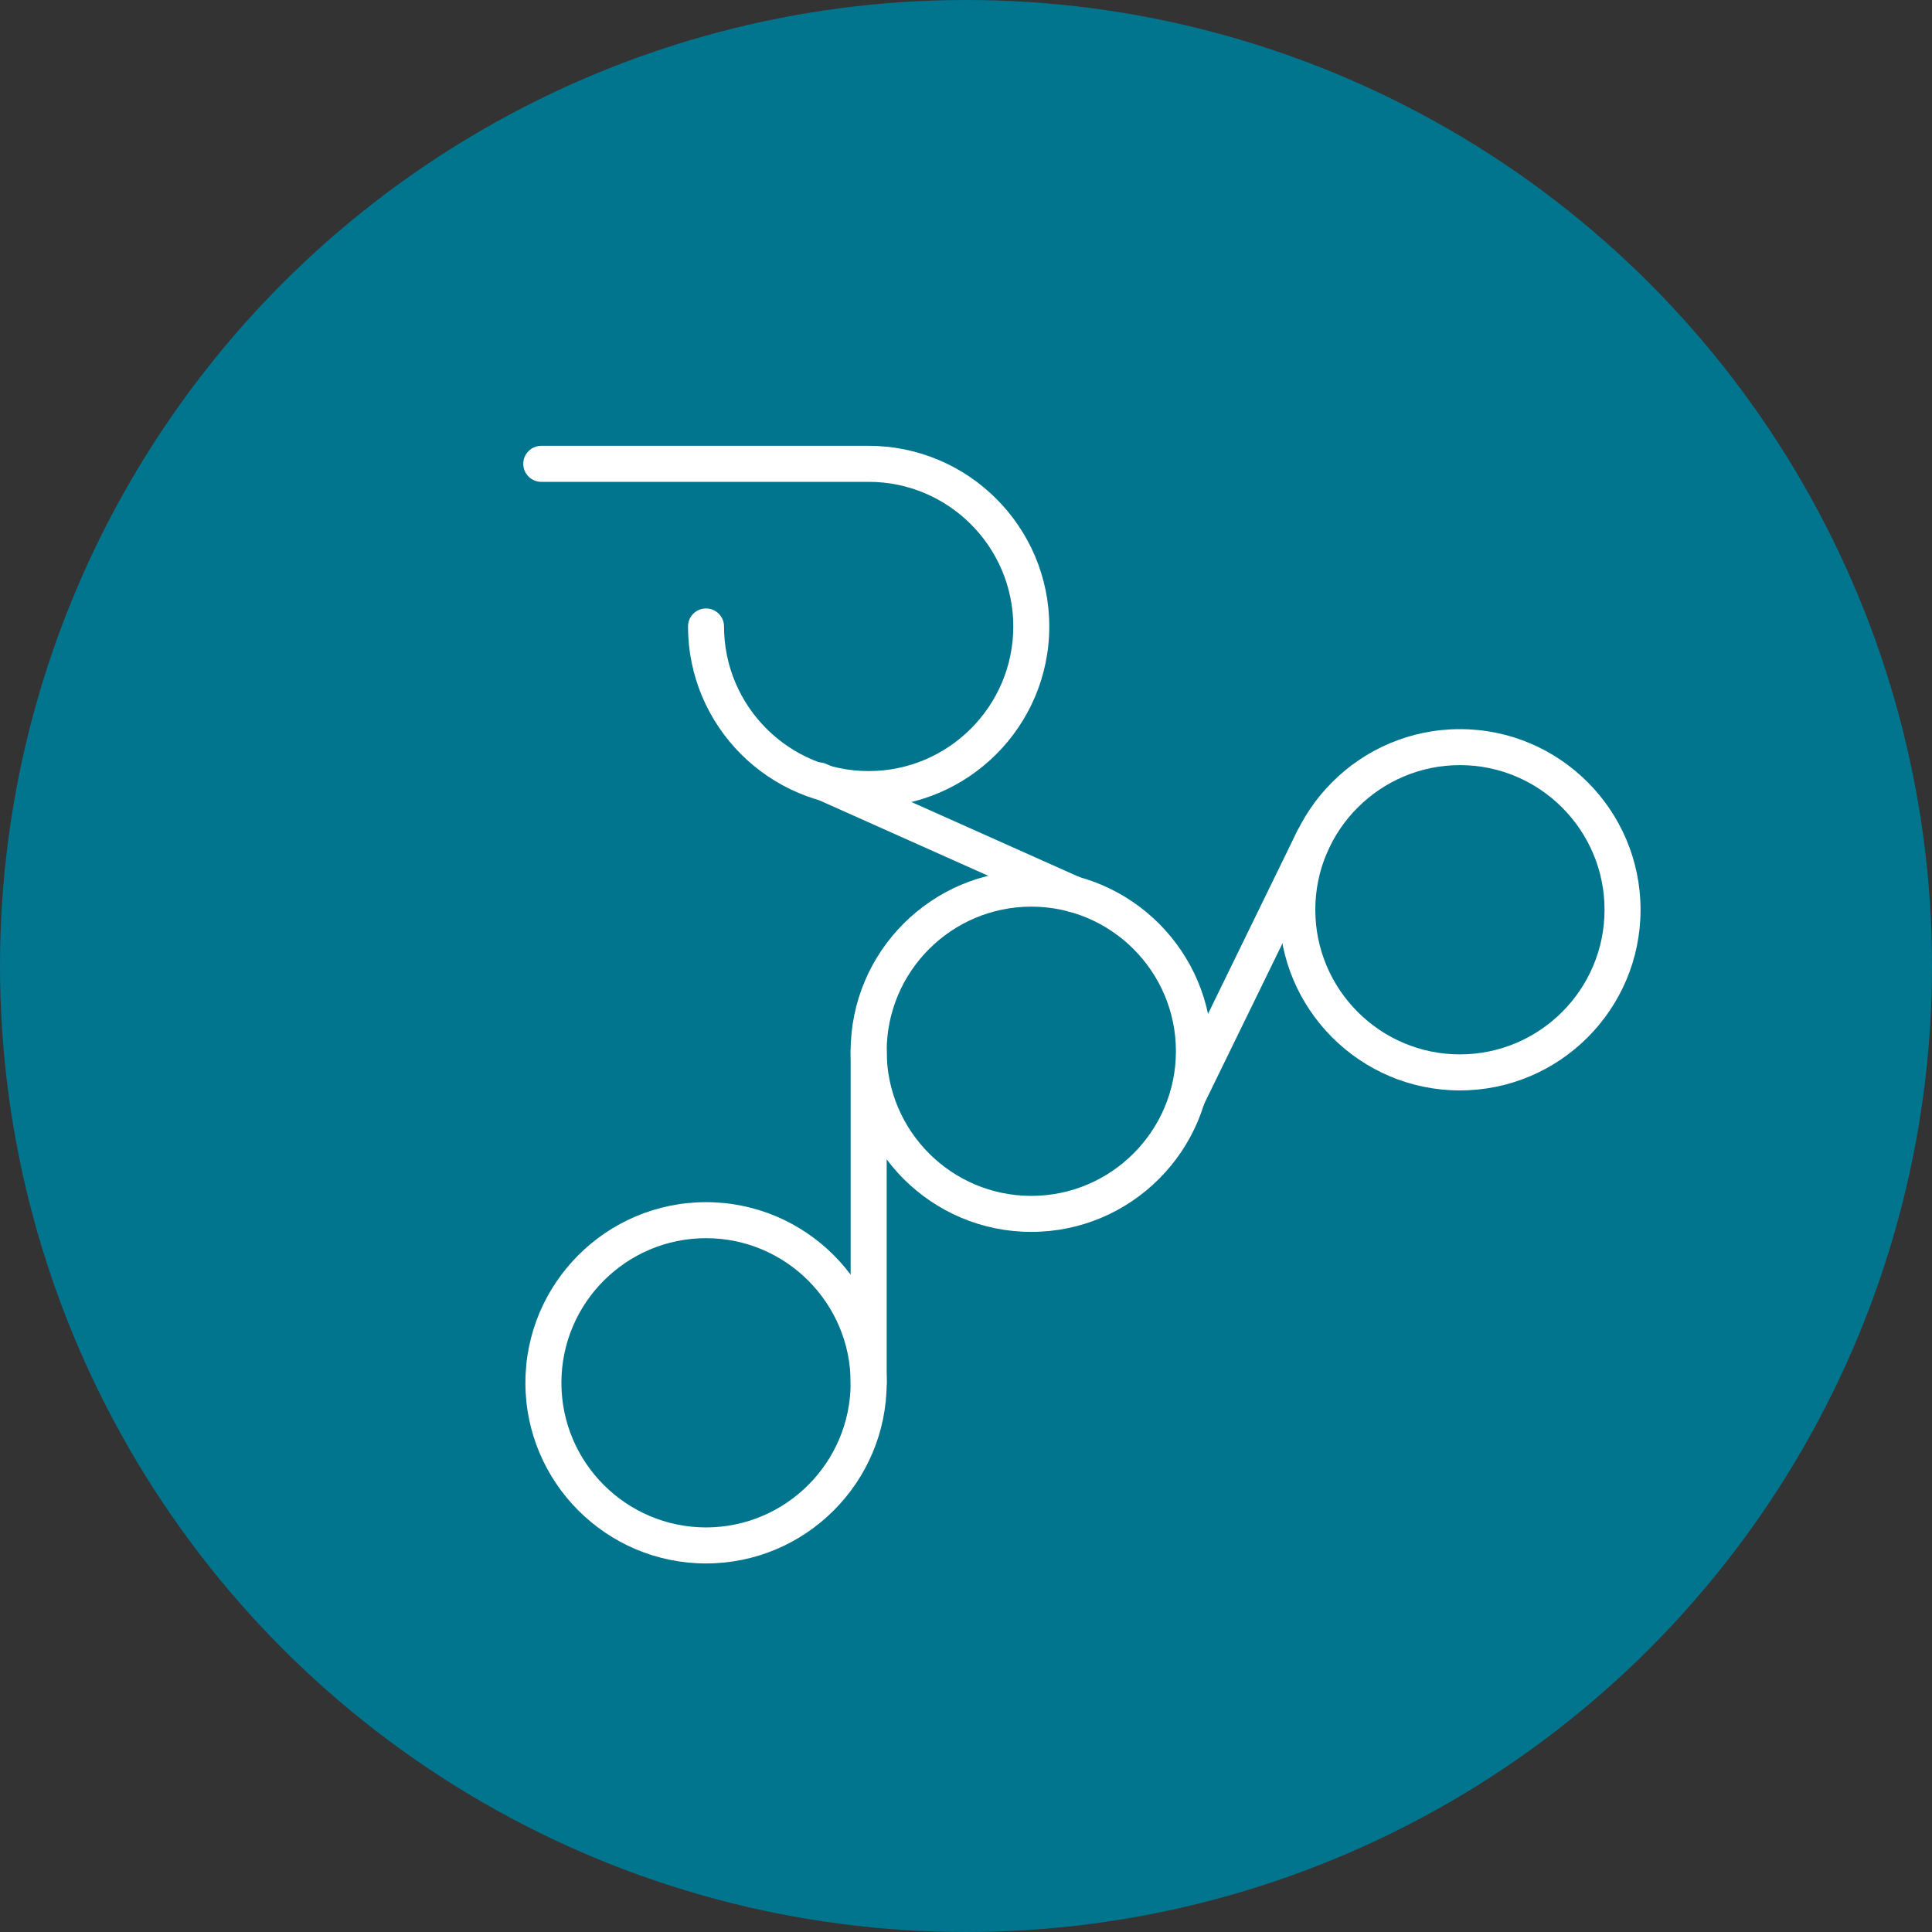 <svg width="75" height="75" viewBox="0 0 75 75" fill="none" xmlns="http://www.w3.org/2000/svg">
<rect x="0" y="0" width="75" height="75" fill="#333333" stroke="none"/>
<circle cx="37.5" cy="37.5" r="37.5" fill="#00758D"/>
<g clip-path="url(#clip0)">
<path d="M33.722 31.332C29.855 31.332 26.709 28.186 26.709 24.319C26.709 23.933 27.022 23.62 27.408 23.62C27.794 23.62 28.107 23.933 28.107 24.319C28.107 27.415 30.626 29.933 33.722 29.933C36.817 29.933 39.336 27.415 39.336 24.319C39.336 21.224 36.817 18.705 33.722 18.705H21.012C20.627 18.705 20.313 18.392 20.313 18.006C20.313 17.62 20.627 17.307 21.012 17.307H33.721C37.587 17.307 40.733 20.453 40.733 24.319C40.734 28.186 37.588 31.332 33.722 31.332Z" fill="white"/>
<path d="M40.035 47.822C36.168 47.822 33.022 44.676 33.022 40.81C33.022 36.943 36.168 33.797 40.035 33.797C43.901 33.797 47.047 36.943 47.047 40.81C47.047 44.676 43.901 47.822 40.035 47.822ZM40.035 35.196C36.939 35.196 34.421 37.714 34.421 40.81C34.421 43.905 36.939 46.424 40.035 46.424C43.131 46.424 45.649 43.905 45.649 40.81C45.649 37.714 43.131 35.196 40.035 35.196Z" fill="white"/>
<path d="M56.674 42.33C52.807 42.33 49.661 39.184 49.661 35.317C49.661 31.451 52.807 28.305 56.674 28.305C60.541 28.305 63.686 31.451 63.686 35.317C63.686 39.183 60.541 42.33 56.674 42.33ZM56.674 29.702C53.578 29.702 51.06 32.221 51.06 35.316C51.06 38.411 53.578 40.931 56.674 40.931C59.77 40.931 62.288 38.412 62.288 35.316C62.288 32.221 59.77 29.702 56.674 29.702Z" fill="white"/>
<path d="M27.408 60.693C23.541 60.693 20.396 57.547 20.396 53.681C20.396 49.814 23.541 46.668 27.408 46.668C31.275 46.668 34.421 49.814 34.421 53.681C34.421 57.546 31.275 60.693 27.408 60.693ZM27.408 48.066C24.312 48.066 21.794 50.584 21.794 53.68C21.794 56.775 24.312 59.294 27.408 59.294C30.504 59.294 33.022 56.775 33.022 53.68C33.022 50.585 30.504 48.066 27.408 48.066Z" fill="white"/>
<path d="M33.721 54.38C33.336 54.38 33.022 54.066 33.022 53.681V40.81C33.022 40.424 33.336 40.111 33.721 40.111C34.107 40.111 34.421 40.423 34.421 40.81V53.681C34.421 54.066 34.107 54.38 33.721 54.38Z" fill="white"/>
<path d="M46.105 43.27C46.002 43.27 45.897 43.247 45.799 43.2C45.452 43.031 45.307 42.611 45.477 42.265L50.358 32.259C50.527 31.912 50.947 31.768 51.293 31.937C51.64 32.106 51.784 32.526 51.615 32.872L46.733 42.877C46.612 43.126 46.364 43.27 46.105 43.27Z" fill="white"/>
<path d="M41.687 35.416C41.592 35.416 41.495 35.396 41.402 35.356L31.503 30.933C31.151 30.776 30.993 30.362 31.15 30.01C31.307 29.657 31.721 29.501 32.073 29.656L41.972 34.079C42.325 34.236 42.483 34.651 42.326 35.002C42.21 35.261 41.955 35.416 41.687 35.416Z" fill="white"/>
</g>
<defs>
<clipPath id="clip0">
<rect width="50" height="50" fill="white" transform="translate(17 14)"/>
</clipPath>
</defs>
</svg>
